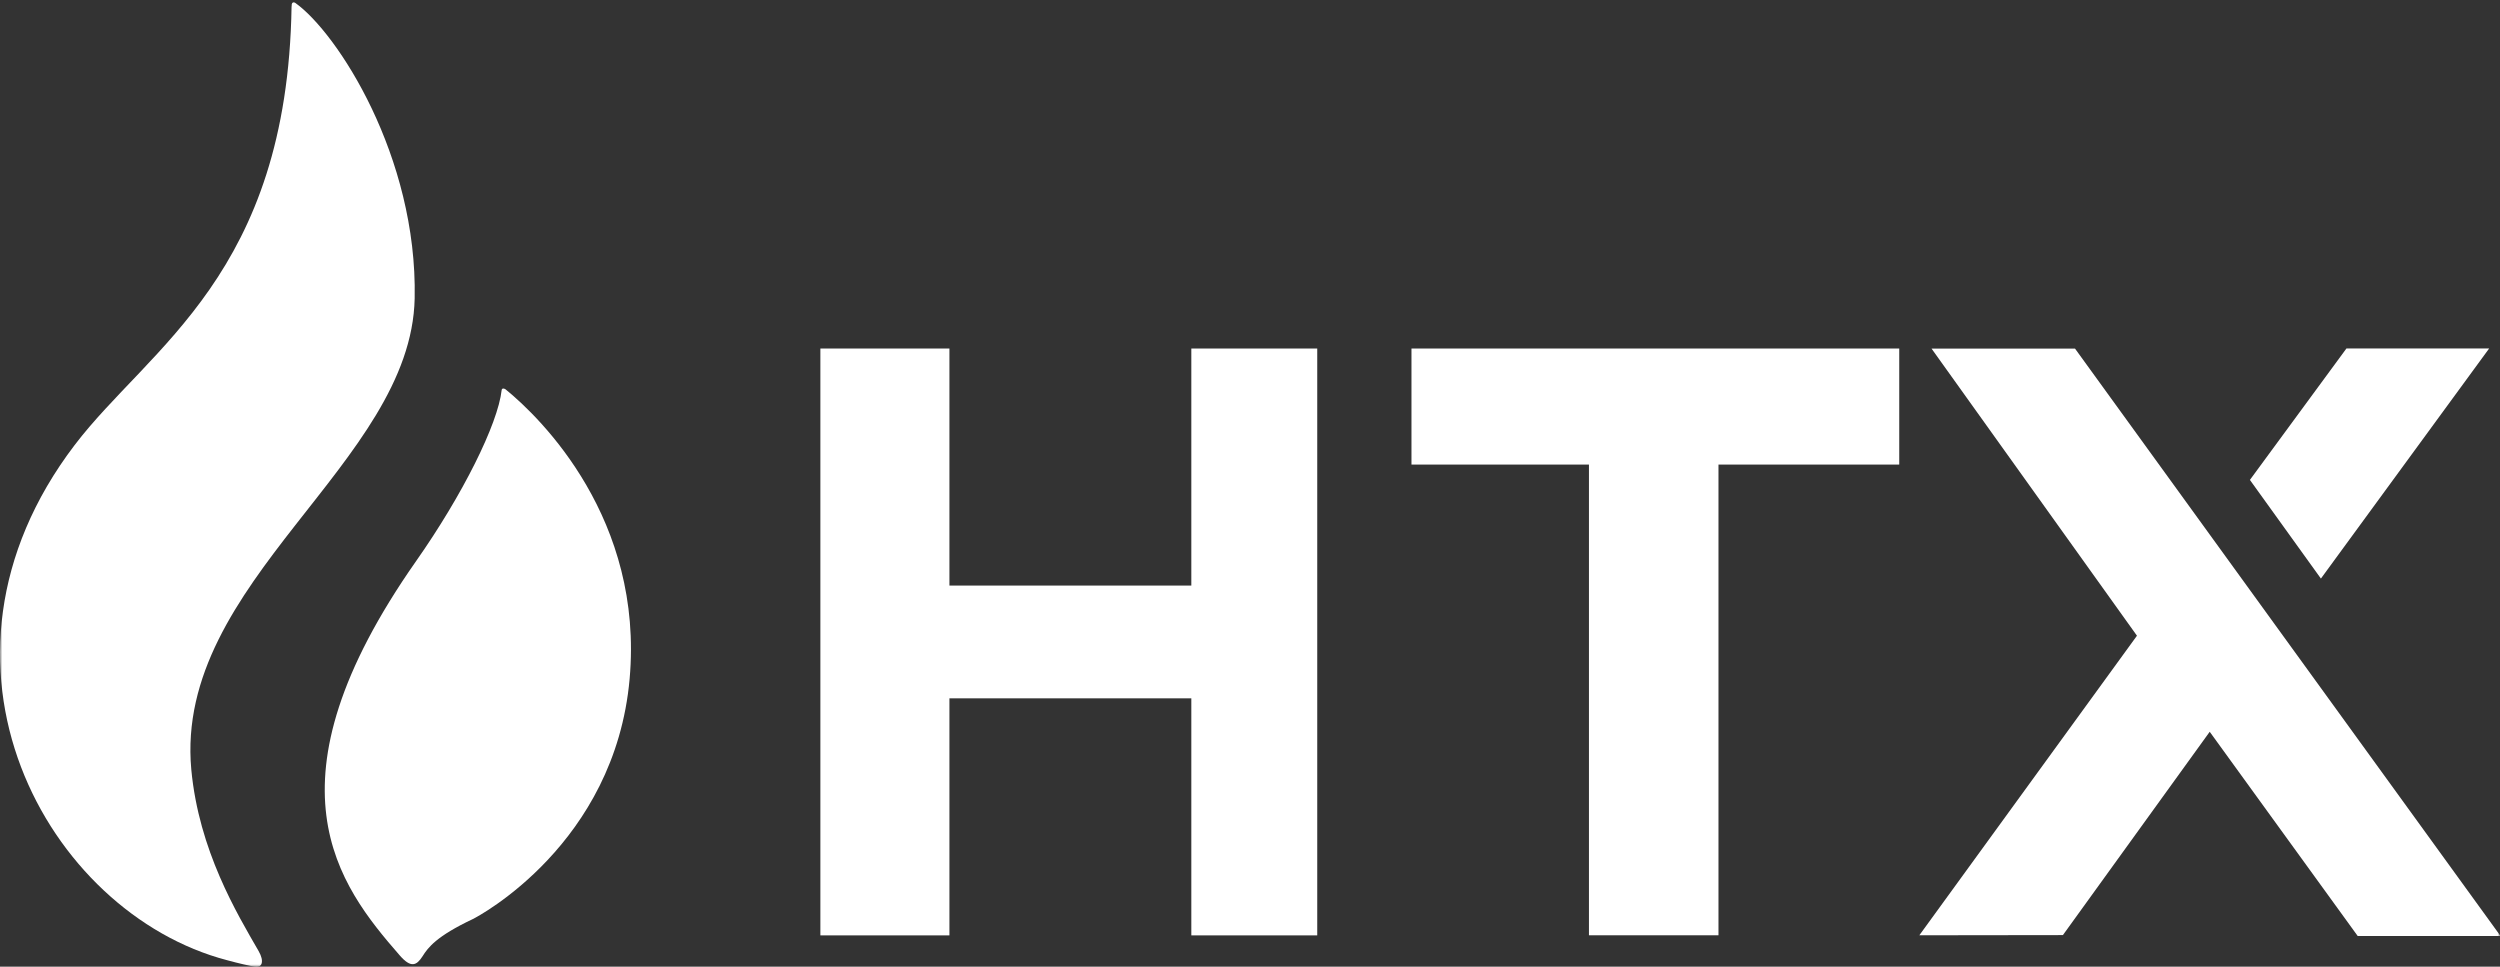 <?xml version="1.0" encoding="UTF-8"?>
<svg id="Layer_1" xmlns="http://www.w3.org/2000/svg" xmlns:xlink="http://www.w3.org/1999/xlink" version="1.1" viewBox="0 0 525 203">
  <rect x="0" y="0" width="525" height="203" fill="#333333" stroke="none"/>
  <!-- Generator: Adobe Illustrator 29.0.1, SVG Export Plug-In . SVG Version: 2.1.0 Build 192)  -->
  <defs>
    <style>
      .st0 {
        mask: url(#mask);
      }

      .st1 {
        fill-rule: evenodd;
      }

      .st1, .st2 {
        fill: #fff;
      }
    </style>
    <mask id="mask" x="0" y="0" width="525.11" height="203.05" maskUnits="userSpaceOnUse">
      <g id="mask0_422_683">
        <path class="st2" d="M525,0H0v203h525V0Z"/>
      </g>
    </mask>
  </defs>
  <g class="st0">
    <g>
      <path class="st2" d="M87.08,62.64c.6-29.81-16.28-55.79-25.07-62.03-.04-.04-.82-.46-.76.7,0,.02-.02.02-.02.04-.9,56.31-29.85,71.48-45.56,92.12-34.92,45.89-5.78,98.24,31.97,108.16.64.16,2.39.68,5.7,1.37,1.73.36,2.23-1.1.96-3.29-4.52-7.85-12.54-21.1-14.13-38.12-3.61-39.53,46.2-64.26,46.91-98.94Z"/>
      <path class="st2" d="M106.11,81.73c-.3-.22-.72-.2-.76.18-.8,7.17-8.21,22.02-17.96,35.91-32.84,46.83-16.3,68.07-3.45,82.81,2.37,2.73,3.55,2.13,4.8.18,1.16-1.85,2.93-4.2,10.52-7.79,1.18-.56,29.85-15.78,32.96-50.43,2.99-33.52-18.51-54.72-26.09-60.86Z"/>
      <path class="st2" d="M276.62,73.19v123.24h-26.44v-49.78h-50.8v49.78h-27.1v-123.24h27.1v49.78h50.8v-49.78h26.44Z"/>
      <path class="st2" d="M398.84,73.19v24.37h-37.96v98.85h-27.2v-98.85h-37.27v-24.37h102.43Z"/>
      <path class="st1" d="M495.11,196.55l-31.07-42.88-30.83,42.7-30.15.04,45.7-62.91-43.14-60.3h30.13l89.36,123.36h-30.01Z"/>
      <path class="st2" d="M472.48,100.78l14.91,20.72,35.33-48.32h-29.97l-20.27,27.6Z"/>
    </g>
  </g>
</svg>
